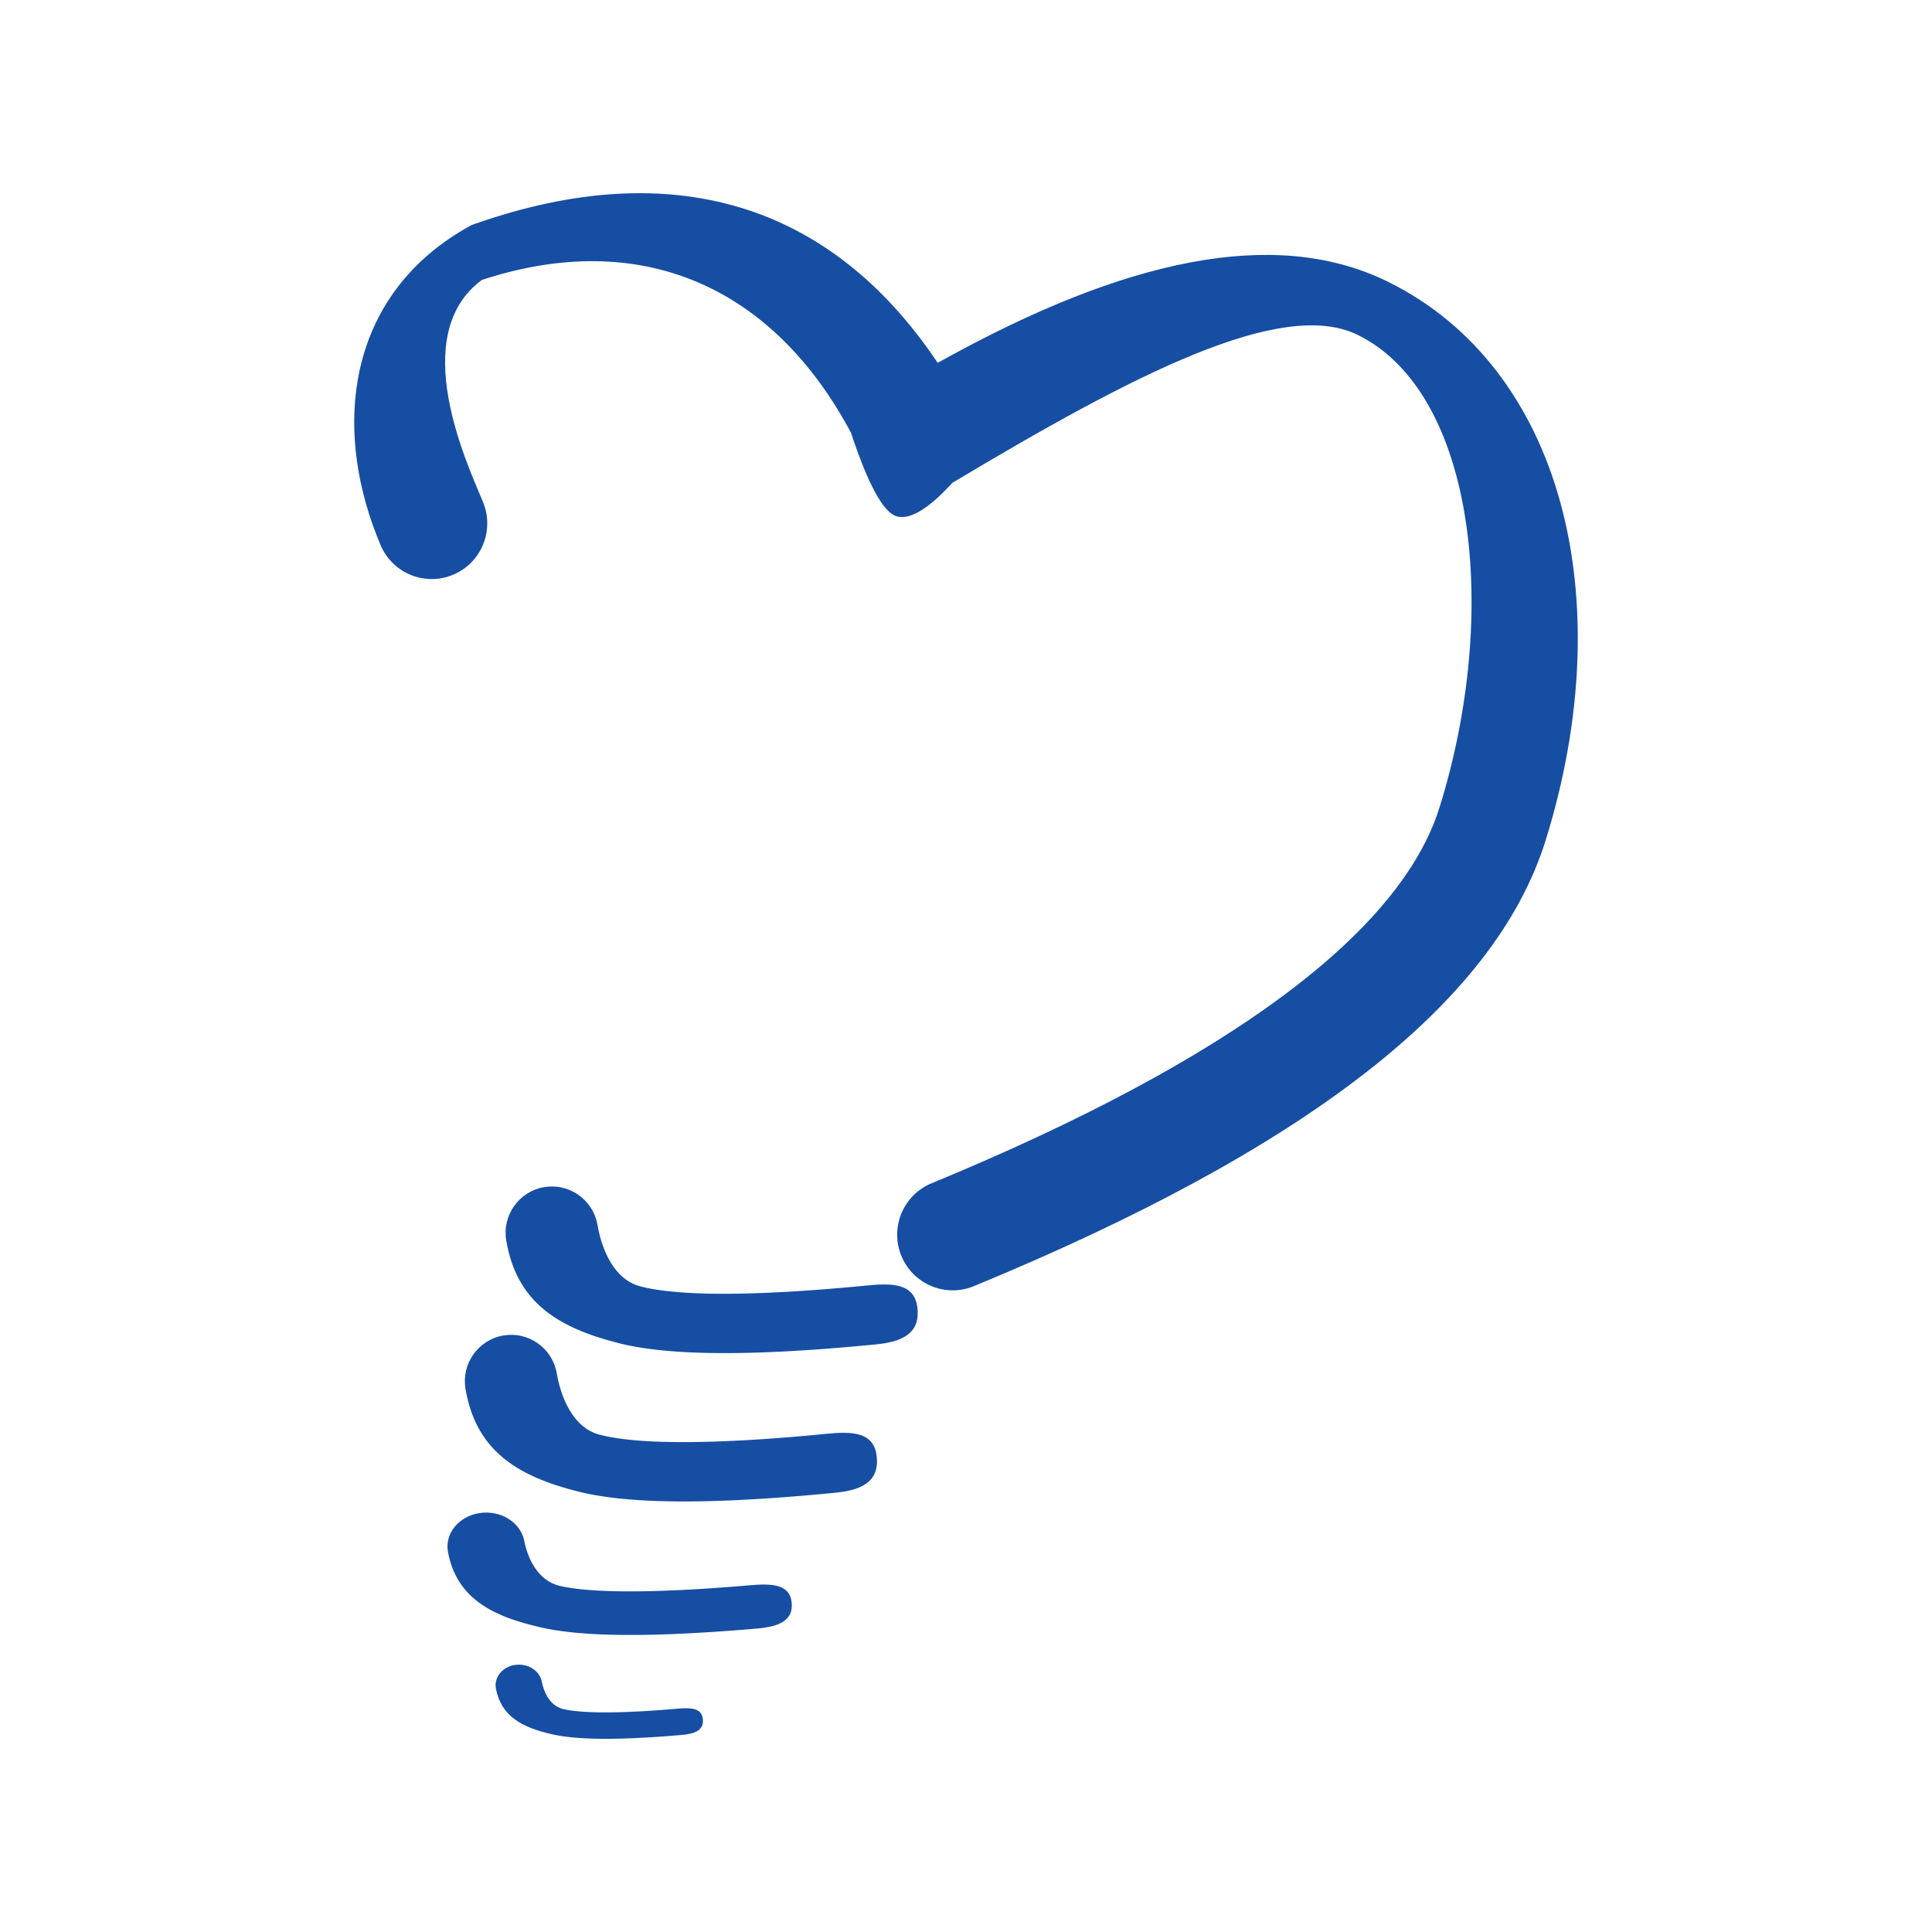<?xml version="1.0" encoding="UTF-8"?>
<svg width="120px" height="120px" viewBox="0 0 120 120" version="1.1" xmlns="http://www.w3.org/2000/svg" xmlns:xlink="http://www.w3.org/1999/xlink">
    <title>unielectrica/icon/unielectrica_principal</title>
    <g id="unielectrica/icon/unielectrica_principal" stroke="none" stroke-width="1" fill="none" fill-rule="evenodd">
        <path d="M33.649,104.428 L33.655,104.459 C33.779,105.099 34.151,105.958 34.985,106.153 L35.03,106.163 C35.067,106.171 35.104,106.179 35.142,106.186 L35.22,106.201 C35.246,106.206 35.273,106.211 35.3,106.215 L35.383,106.229 L35.47,106.241 L35.559,106.254 L35.65,106.265 C35.666,106.267 35.682,106.269 35.697,106.271 L35.793,106.281 L35.892,106.291 L35.994,106.3 L36.098,106.309 L36.125,106.311 L36.125,106.311 L36.26,106.32 C36.278,106.322 36.297,106.323 36.315,106.324 L36.428,106.33 L36.543,106.336 L36.661,106.342 L36.782,106.346 L36.906,106.35 L37.032,106.353 L37.161,106.356 L37.293,106.358 L37.496,106.359 L37.635,106.359 L37.776,106.359 L37.994,106.357 L38.142,106.355 L38.293,106.352 L38.446,106.348 L38.602,106.344 L38.761,106.339 L38.923,106.333 L39.17,106.324 L39.424,106.312 L39.596,106.304 L39.859,106.29 L40.129,106.275 L40.311,106.263 L40.497,106.252 L40.685,106.239 L40.876,106.226 L41.167,106.204 L41.364,106.189 L41.665,106.165 L41.971,106.14 C42.006,106.137 42.04,106.134 42.075,106.131 C42.87,106.062 43.577,106.065 43.655,106.769 C43.732,107.474 43.151,107.691 42.356,107.759 L42.019,107.788 L41.798,107.806 L41.472,107.831 L41.258,107.847 L41.046,107.863 L40.837,107.877 L40.631,107.891 L40.327,107.91 L40.128,107.921 L39.931,107.932 L39.737,107.942 L39.451,107.956 L39.263,107.964 L39.078,107.971 L38.896,107.978 L38.716,107.983 L38.539,107.988 L38.365,107.992 L38.193,107.995 C38.165,107.996 38.136,107.996 38.108,107.997 L37.94,107.999 L37.775,108 C37.748,108 37.721,108 37.693,108 L37.532,108 C37.505,108 37.479,108 37.452,108 L37.295,107.998 L37.14,107.996 C37.114,107.996 37.089,107.995 37.064,107.995 L36.913,107.991 L36.764,107.987 L36.618,107.982 L36.475,107.976 L36.334,107.97 C36.311,107.968 36.288,107.967 36.265,107.966 L36.128,107.958 L35.993,107.949 C35.971,107.948 35.949,107.946 35.927,107.945 L35.796,107.935 C35.775,107.933 35.753,107.931 35.732,107.929 L35.605,107.918 L35.42,107.899 L35.42,107.899 L35.299,107.886 L35.181,107.872 C35.162,107.869 35.142,107.867 35.123,107.864 L35.009,107.849 L34.897,107.832 L34.788,107.815 C34.77,107.812 34.752,107.809 34.734,107.806 L34.629,107.788 C34.594,107.781 34.56,107.775 34.526,107.768 L34.425,107.748 C34.392,107.741 34.359,107.734 34.327,107.727 C32.377,107.294 31.128,106.572 30.804,104.891 C30.669,104.193 31.198,103.531 31.985,103.412 C32.761,103.294 33.498,103.747 33.649,104.428 Z M32.552,95.656 L32.563,95.707 C32.768,96.763 33.387,98.181 34.772,98.502 L34.847,98.519 C34.907,98.532 34.969,98.545 35.032,98.558 L35.161,98.582 C35.205,98.59 35.25,98.598 35.295,98.605 L35.434,98.627 L35.577,98.648 L35.724,98.669 L35.877,98.687 C35.903,98.691 35.929,98.694 35.955,98.697 L36.114,98.714 L36.278,98.73 L36.447,98.745 L36.62,98.759 C36.65,98.762 36.679,98.764 36.709,98.766 L36.889,98.779 L36.981,98.784 L36.981,98.784 L37.168,98.795 L37.359,98.805 L37.556,98.814 L37.757,98.821 L37.962,98.828 L38.172,98.833 L38.386,98.837 L38.605,98.84 L38.942,98.843 L39.173,98.843 L39.407,98.842 L39.768,98.839 L40.014,98.835 L40.265,98.831 L40.52,98.825 L40.779,98.818 L41.043,98.81 L41.311,98.8 L41.722,98.784 L42.143,98.766 L42.429,98.752 L42.867,98.729 L43.314,98.703 L43.617,98.685 L43.925,98.665 L44.238,98.644 L44.554,98.622 L45.038,98.587 L45.365,98.562 L45.865,98.523 L46.374,98.48 C46.431,98.476 46.488,98.471 46.546,98.466 C47.866,98.352 49.041,98.357 49.17,99.519 C49.298,100.682 48.333,101.04 47.012,101.153 L46.454,101.2 L46.087,101.23 L45.545,101.272 L45.189,101.298 L44.838,101.323 L44.491,101.347 L44.149,101.37 L43.644,101.401 L43.312,101.42 L42.985,101.438 L42.663,101.455 L42.188,101.477 L41.876,101.491 L41.569,101.503 L41.267,101.513 L40.968,101.523 L40.674,101.531 L40.385,101.537 L40.1,101.542 C40.052,101.543 40.005,101.544 39.959,101.545 L39.68,101.548 L39.405,101.55 L39.337,101.55 L39.337,101.55 L39.002,101.55 C38.958,101.55 38.913,101.55 38.869,101.55 L38.608,101.547 L38.351,101.544 C38.308,101.543 38.266,101.542 38.224,101.542 L37.973,101.536 L37.726,101.529 L37.484,101.521 L37.246,101.511 L37.012,101.5 C36.974,101.498 36.935,101.496 36.897,101.494 L36.67,101.481 L36.446,101.466 L36.336,101.459 L36.336,101.459 L36.119,101.442 C36.084,101.439 36.048,101.436 36.013,101.433 L35.802,101.415 L35.596,101.395 L35.494,101.384 L35.494,101.384 L35.294,101.362 L35.098,101.338 L35.001,101.326 L35.001,101.326 L34.812,101.3 L34.626,101.273 L34.445,101.245 C34.415,101.24 34.385,101.235 34.355,101.23 L34.18,101.2 C34.122,101.189 34.065,101.179 34.009,101.168 L33.842,101.134 C33.787,101.123 33.733,101.111 33.679,101.099 C30.441,100.385 28.367,99.194 27.828,96.421 C27.604,95.269 28.483,94.176 29.79,93.979 C31.078,93.785 32.302,94.533 32.552,95.656 Z M34.569,85.233 L34.582,85.303 C34.828,86.741 35.568,88.671 37.226,89.108 L37.316,89.131 C37.388,89.149 37.461,89.167 37.537,89.183 L37.692,89.217 L37.852,89.248 L37.852,89.248 L38.017,89.278 L38.189,89.307 L38.366,89.334 L38.548,89.36 C38.579,89.364 38.61,89.369 38.641,89.373 L38.832,89.396 L39.029,89.418 L39.23,89.439 L39.438,89.458 C39.473,89.461 39.508,89.464 39.544,89.467 L39.759,89.484 L39.869,89.492 L39.869,89.492 L40.093,89.507 L40.322,89.52 L40.557,89.532 L40.798,89.542 L41.044,89.551 L41.295,89.558 L41.551,89.564 L41.814,89.568 L42.217,89.572 L42.493,89.572 L42.774,89.571 L43.205,89.566 L43.5,89.562 L43.8,89.555 L44.105,89.547 L44.415,89.538 L44.731,89.526 L45.052,89.514 L45.544,89.492 L46.048,89.467 L46.39,89.448 L46.913,89.416 L47.449,89.382 L47.812,89.356 L48.181,89.33 L48.554,89.301 L48.933,89.271 L49.512,89.224 L49.904,89.19 L50.501,89.136 L51.111,89.078 L51.316,89.058 L51.316,89.058 C52.897,88.904 54.303,88.91 54.457,90.493 C54.611,92.075 53.455,92.562 51.875,92.717 L51.206,92.781 L50.767,92.821 L50.119,92.879 L49.693,92.915 L49.273,92.949 L48.858,92.981 L48.448,93.012 L47.843,93.055 L47.447,93.081 L47.056,93.105 L46.67,93.128 L46.101,93.158 L45.728,93.177 L45.361,93.193 L44.999,93.207 L44.642,93.22 L44.29,93.231 L43.943,93.24 L43.602,93.247 C43.545,93.248 43.489,93.249 43.433,93.25 L43.1,93.254 L42.771,93.257 L42.69,93.257 L42.69,93.257 L42.288,93.257 C42.235,93.257 42.182,93.257 42.13,93.257 L41.817,93.254 L41.509,93.249 C41.458,93.248 41.407,93.247 41.357,93.246 L41.057,93.238 L40.762,93.229 L40.472,93.217 L40.187,93.204 L39.907,93.189 C39.861,93.187 39.815,93.184 39.769,93.181 L39.497,93.163 L39.23,93.143 C39.186,93.14 39.142,93.136 39.098,93.133 L38.838,93.11 L38.71,93.098 L38.71,93.098 L38.458,93.073 L38.211,93.046 L38.09,93.031 L38.09,93.031 L37.85,93.001 L37.616,92.969 C37.577,92.964 37.539,92.958 37.5,92.952 L37.273,92.917 L37.051,92.881 L36.834,92.842 L36.727,92.822 L36.727,92.822 L36.517,92.78 C36.448,92.766 36.38,92.752 36.313,92.737 L36.113,92.691 C36.047,92.676 35.982,92.66 35.918,92.644 C32.043,91.671 29.56,90.05 28.915,86.274 C28.647,84.707 29.699,83.218 31.264,82.95 C32.805,82.686 34.27,83.704 34.569,85.233 Z M37.099,76.019 L37.112,76.089 C37.357,77.527 38.098,79.457 39.756,79.894 L39.846,79.917 C39.917,79.935 39.991,79.952 40.067,79.969 L40.221,80.002 C40.274,80.013 40.327,80.024 40.382,80.034 L40.547,80.064 L40.719,80.093 L40.895,80.12 L41.078,80.146 L41.171,80.158 L41.171,80.158 L41.362,80.182 L41.558,80.204 L41.76,80.225 L41.968,80.244 C42.003,80.247 42.038,80.25 42.073,80.253 L42.289,80.27 C42.325,80.273 42.362,80.275 42.399,80.278 L42.623,80.293 L42.852,80.306 L43.087,80.318 L43.327,80.328 L43.573,80.337 L43.825,80.344 L44.081,80.35 L44.343,80.354 L44.747,80.357 L45.022,80.358 L45.303,80.357 L45.735,80.352 L46.029,80.347 L46.329,80.341 L46.634,80.333 L46.945,80.323 L47.261,80.312 L47.582,80.3 L48.074,80.278 L48.577,80.252 L48.92,80.234 L49.443,80.202 L49.978,80.168 L50.342,80.142 L50.71,80.116 L51.084,80.087 L51.463,80.057 L52.041,80.009 L52.434,79.976 L53.031,79.922 L53.641,79.864 L53.846,79.844 L53.846,79.844 C55.426,79.69 56.832,79.696 56.987,81.279 C57.141,82.861 55.985,83.348 54.405,83.503 L53.736,83.567 L53.297,83.607 L52.648,83.664 L52.223,83.7 L51.802,83.735 L51.387,83.767 L50.978,83.798 L50.373,83.841 L49.977,83.867 L49.586,83.891 L49.2,83.914 L48.631,83.944 L48.258,83.962 L47.891,83.979 L47.528,83.993 L47.171,84.006 L46.82,84.017 L46.473,84.026 L46.132,84.033 C46.075,84.034 46.019,84.035 45.963,84.036 L45.629,84.04 L45.301,84.043 L45.22,84.043 L45.22,84.043 L44.818,84.043 C44.765,84.043 44.712,84.043 44.659,84.042 L44.346,84.039 L44.039,84.035 C43.988,84.034 43.937,84.033 43.887,84.032 L43.586,84.024 L43.291,84.015 L43.001,84.003 L42.717,83.99 L42.437,83.975 C42.391,83.972 42.345,83.97 42.299,83.967 L42.027,83.949 L41.759,83.929 C41.715,83.926 41.671,83.922 41.628,83.919 L41.368,83.896 L41.24,83.884 L41.24,83.884 L40.988,83.859 L40.741,83.831 L40.62,83.817 L40.62,83.817 L40.38,83.787 L40.145,83.755 C40.107,83.749 40.068,83.744 40.03,83.738 L39.803,83.703 L39.581,83.667 L39.364,83.628 L39.257,83.608 L39.257,83.608 L39.047,83.566 C38.978,83.552 38.91,83.537 38.842,83.523 L38.643,83.477 C38.577,83.462 38.512,83.446 38.448,83.43 C34.573,82.457 32.09,80.836 31.445,77.06 C31.177,75.492 32.229,74.004 33.793,73.736 C35.335,73.472 36.8,74.49 37.099,76.019 Z M58.2,22.476 L58.24,22.538 L58.369,22.466 C69.975,16.008 79.142,14.16 85.976,17.388 L86.2,17.496 C97.019,22.822 100.69,37.169 95.997,52.211 C92.816,62.408 80.923,71.457 60.49,79.885 C58.728,80.611 56.712,79.77 55.986,78.005 C55.261,76.241 56.101,74.221 57.863,73.495 C76.558,65.784 87.017,57.826 89.412,50.149 C93.195,38.026 91.624,24.392 84.335,20.804 C79.61,18.478 70.385,23.269 59.153,29.99 C57.678,31.606 56.527,32.3 55.701,32.072 C54.875,31.844 53.926,30.112 52.854,26.875 C47.978,17.74 39.77,14.16 29.929,17.388 C25.278,20.821 29.025,28.817 29.929,31.014 L29.991,31.161 C30.734,32.918 29.915,34.946 28.161,35.691 C26.407,36.436 24.382,35.616 23.639,33.859 C22.199,30.457 21.644,26.851 22.231,23.539 C22.927,19.614 25.177,16.342 28.895,14.202 L29.025,14.127 L29.293,13.976 L29.583,13.875 C41.738,9.64 51.566,12.61 58.2,22.476 Z" id="Combined-Shape" fill="#164EA3" fill-rule="nonzero"></path>
    </g>
</svg>
